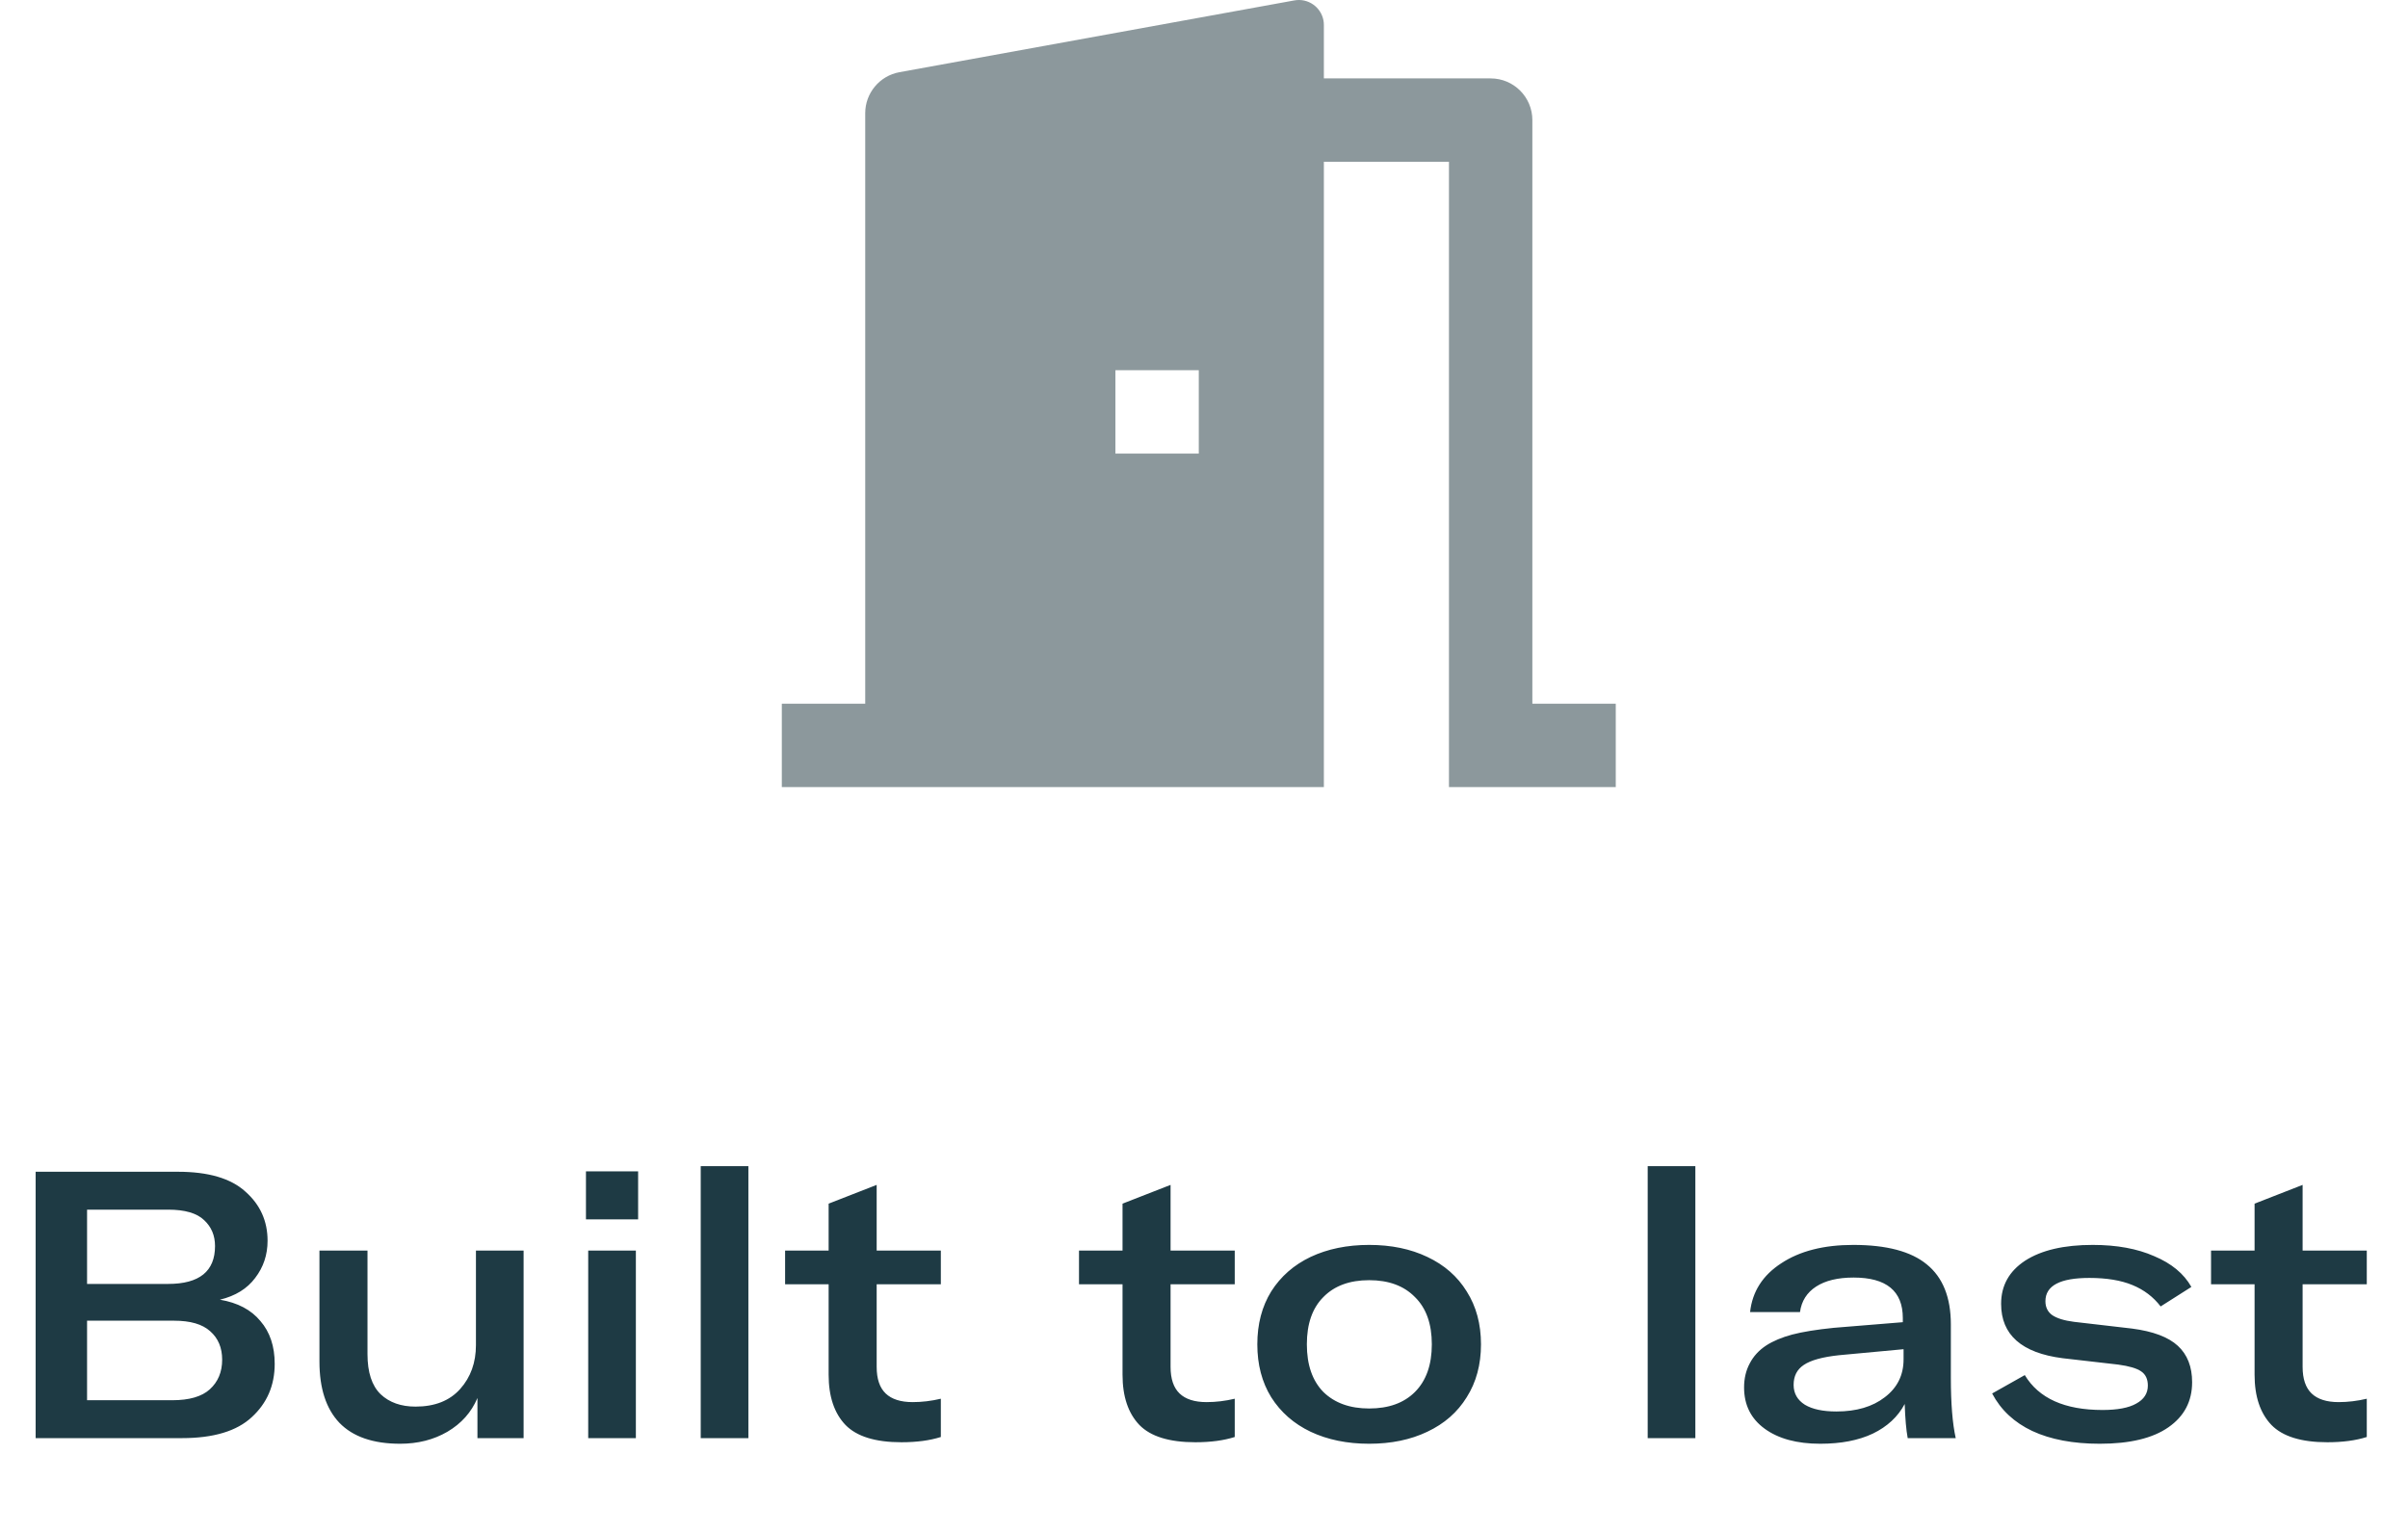 <svg xmlns="http://www.w3.org/2000/svg" fill="none" viewBox="0 0 77 49" height="49" width="77">
<path fill="#1E3A44" d="M1.14 37.48H5.688C6.664 37.48 7.384 37.692 7.848 38.116C8.32 38.532 8.556 39.056 8.556 39.688C8.556 40.136 8.424 40.532 8.16 40.876C7.904 41.22 7.528 41.452 7.032 41.572C7.6 41.668 8.032 41.896 8.328 42.256C8.632 42.608 8.784 43.064 8.784 43.624C8.784 44.312 8.54 44.88 8.052 45.328C7.572 45.776 6.828 46 5.82 46H1.14V37.48ZM5.508 44.788C6.052 44.788 6.452 44.672 6.708 44.44C6.972 44.2 7.104 43.884 7.104 43.492C7.104 43.108 6.976 42.804 6.72 42.58C6.472 42.356 6.088 42.244 5.568 42.244H2.784V44.788H5.508ZM5.376 41.068C6.376 41.068 6.876 40.664 6.876 39.856C6.876 39.52 6.76 39.244 6.528 39.028C6.296 38.804 5.912 38.692 5.376 38.692H2.784V41.068H5.376ZM12.795 46.18C11.931 46.18 11.283 45.956 10.851 45.508C10.427 45.06 10.215 44.408 10.215 43.552V40H11.751V43.312C11.751 43.896 11.891 44.324 12.171 44.596C12.451 44.86 12.823 44.992 13.287 44.992C13.903 44.992 14.379 44.804 14.715 44.428C15.051 44.052 15.219 43.584 15.219 43.024V40H16.743V46H15.267V44.716C15.075 45.172 14.755 45.532 14.307 45.796C13.867 46.052 13.363 46.18 12.795 46.18ZM18.809 40H20.333V46H18.809V40ZM18.737 37.468H20.405V39.004H18.737V37.468ZM23.931 46H22.407V37.3H23.931V46ZM25.105 40H26.497V38.5L28.033 37.9V40H30.085V41.08H28.033V43.72C28.033 44.104 28.129 44.388 28.321 44.572C28.513 44.756 28.801 44.848 29.185 44.848C29.481 44.848 29.781 44.812 30.085 44.74V45.964C29.733 46.076 29.313 46.132 28.825 46.132C27.993 46.132 27.397 45.948 27.037 45.58C26.677 45.204 26.497 44.668 26.497 43.972V41.08H25.105V40ZM34.503 40H35.895V38.5L37.431 37.9V40H39.483V41.08H37.431V43.72C37.431 44.104 37.527 44.388 37.719 44.572C37.911 44.756 38.199 44.848 38.583 44.848C38.879 44.848 39.179 44.812 39.483 44.74V45.964C39.131 46.076 38.711 46.132 38.223 46.132C37.391 46.132 36.795 45.948 36.435 45.58C36.075 45.204 35.895 44.668 35.895 43.972V41.08H34.503V40ZM43.781 46.18C43.077 46.18 42.453 46.052 41.909 45.796C41.373 45.54 40.953 45.172 40.649 44.692C40.353 44.212 40.205 43.648 40.205 43C40.205 42.352 40.353 41.788 40.649 41.308C40.953 40.828 41.373 40.46 41.909 40.204C42.453 39.948 43.077 39.82 43.781 39.82C44.485 39.82 45.105 39.948 45.641 40.204C46.185 40.46 46.605 40.828 46.901 41.308C47.205 41.788 47.357 42.352 47.357 43C47.357 43.648 47.205 44.212 46.901 44.692C46.605 45.172 46.185 45.54 45.641 45.796C45.105 46.052 44.485 46.18 43.781 46.18ZM41.789 43C41.789 43.656 41.965 44.164 42.317 44.524C42.677 44.876 43.165 45.052 43.781 45.052C44.405 45.052 44.893 44.876 45.245 44.524C45.605 44.164 45.785 43.656 45.785 43C45.785 42.344 45.605 41.84 45.245 41.488C44.893 41.128 44.405 40.948 43.781 40.948C43.157 40.948 42.669 41.128 42.317 41.488C41.965 41.84 41.789 42.344 41.789 43ZM54.212 46H52.688V37.3H54.212V46ZM58.206 46.18C57.462 46.18 56.87 46.02 56.43 45.7C55.99 45.38 55.77 44.94 55.77 44.38C55.77 44.092 55.83 43.836 55.95 43.612C56.07 43.38 56.246 43.188 56.478 43.036C56.702 42.892 56.978 42.776 57.306 42.688C57.642 42.6 58.086 42.528 58.638 42.472L60.846 42.292V42.16C60.846 41.296 60.322 40.864 59.274 40.864C58.77 40.864 58.37 40.96 58.074 41.152C57.778 41.344 57.606 41.616 57.558 41.968H55.962C56.034 41.312 56.366 40.792 56.958 40.408C57.55 40.016 58.318 39.82 59.262 39.82C60.326 39.82 61.11 40.028 61.614 40.444C62.126 40.86 62.382 41.5 62.382 42.364V44.068C62.382 44.892 62.434 45.536 62.538 46H61.002C60.954 45.744 60.922 45.38 60.906 44.908C60.69 45.316 60.35 45.632 59.886 45.856C59.43 46.072 58.87 46.18 58.206 46.18ZM57.354 44.296C57.354 44.568 57.474 44.78 57.714 44.932C57.954 45.076 58.29 45.148 58.722 45.148C59.362 45.148 59.878 44.996 60.27 44.692C60.67 44.388 60.87 43.984 60.87 43.48V43.156L58.806 43.348C58.278 43.404 57.902 43.508 57.678 43.66C57.462 43.804 57.354 44.016 57.354 44.296ZM67.145 46.18C66.29 46.18 65.57 46.044 64.986 45.772C64.409 45.5 63.981 45.1 63.702 44.572L64.746 43.984C65.194 44.728 66.022 45.1 67.23 45.1C67.71 45.1 68.07 45.032 68.309 44.896C68.558 44.76 68.681 44.568 68.681 44.32C68.681 44.112 68.609 43.96 68.466 43.864C68.329 43.768 68.085 43.696 67.734 43.648L65.957 43.444C64.645 43.276 63.989 42.696 63.989 41.704C63.989 41.12 64.246 40.66 64.757 40.324C65.278 39.988 65.998 39.82 66.918 39.82C67.686 39.82 68.341 39.94 68.885 40.18C69.438 40.412 69.834 40.74 70.073 41.164L69.09 41.788C68.858 41.484 68.558 41.256 68.189 41.104C67.822 40.952 67.362 40.876 66.809 40.876C65.874 40.876 65.406 41.124 65.406 41.62C65.406 41.812 65.478 41.96 65.621 42.064C65.773 42.168 66.005 42.24 66.317 42.28L68.177 42.496C68.85 42.584 69.338 42.768 69.641 43.048C69.945 43.328 70.097 43.716 70.097 44.212C70.097 44.82 69.846 45.3 69.341 45.652C68.838 46.004 68.106 46.18 67.145 46.18ZM70.702 40H72.094V38.5L73.63 37.9V40H75.682V41.08H73.63V43.72C73.63 44.104 73.726 44.388 73.918 44.572C74.11 44.756 74.398 44.848 74.782 44.848C75.078 44.848 75.378 44.812 75.682 44.74V45.964C75.33 46.076 74.91 46.132 74.422 46.132C73.59 46.132 72.994 45.948 72.634 45.58C72.274 45.204 72.094 44.668 72.094 43.972V41.08H70.702V40Z"></path>
<path fill-opacity="0.5" fill="#1A333B" d="M25 25.175V22.508L27.667 22.508V3.621C27.667 2.977 28.128 2.424 28.762 2.309L41.39 0.013C41.825 -0.066 42.241 0.222 42.321 0.657C42.329 0.704 42.333 0.752 42.333 0.8V2.508L47.667 2.508C48.403 2.508 49 3.105 49 3.842V22.508L51.667 22.508V25.175H46.333V5.175L42.333 5.175V25.175H25ZM38.333 11.842H35.667V14.508H38.333V11.842Z"></path>
</svg>
